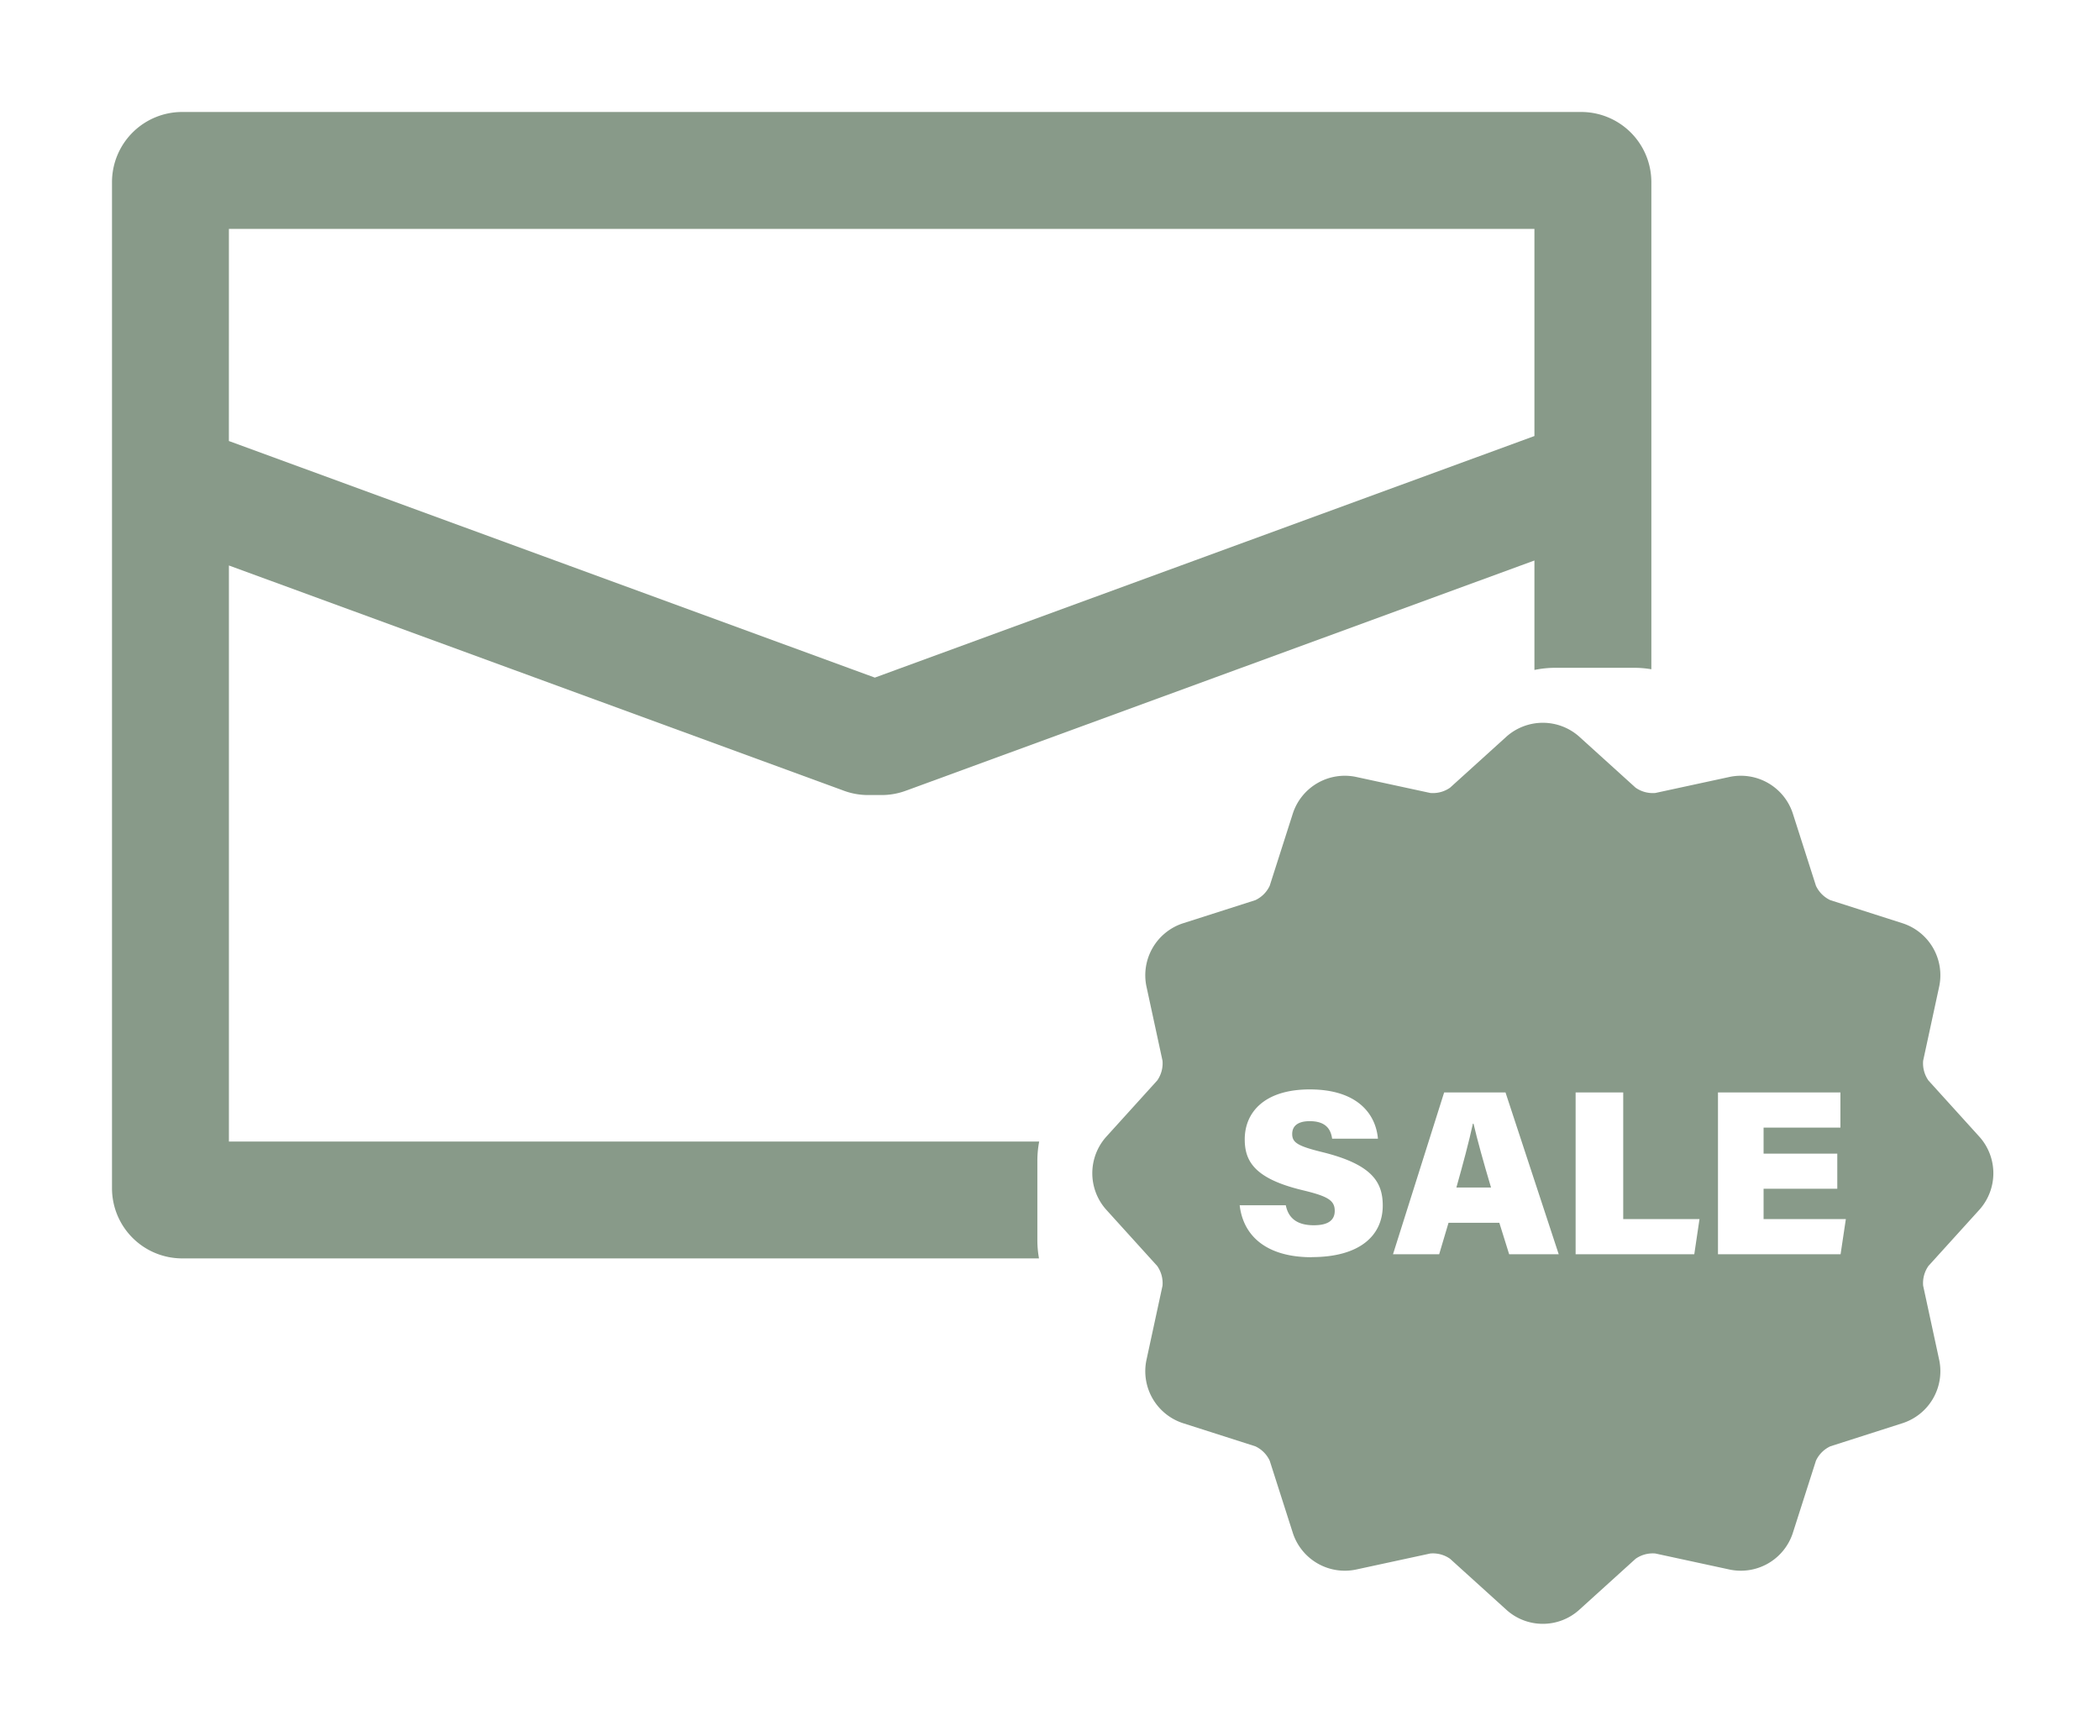 <svg xmlns="http://www.w3.org/2000/svg" width="75" height="62" viewBox="0 0 75 62">
  <g id="グループ_1207" data-name="グループ 1207" transform="translate(-182 -1743)">
    <g id="グループ_1192" data-name="グループ 1192" transform="translate(1)">
      <path id="パス_539" data-name="パス 539" d="M-1724.607-1718.651h-28.939v-20.576l21.964,8.046a2.5,2.5,0,0,0,.862.154h.487a2.5,2.5,0,0,0,.862-.154l22.451-8.224v3.91a3.667,3.667,0,0,1,.746-.077h2.818a3.673,3.673,0,0,1,.612.052v-17.4a2.507,2.507,0,0,0-2.506-2.506h-49.964a2.507,2.507,0,0,0-2.507,2.506v35.937a2.507,2.507,0,0,0,2.507,2.507h30.6a3.658,3.658,0,0,1-.058-.648v-2.818A3.676,3.676,0,0,1-1724.607-1718.651Zm-28.939-32.6h46.626v7.4l-23.557,8.629-23.07-8.451Z" transform="translate(1942.721 3502.426)" fill="#889a89"/>
      <path id="パス_540" data-name="パス 540" d="M-1366.786-1461.615c-.134.623-.355,1.447-.589,2.279h1.237c-.271-.908-.494-1.715-.625-2.279Z" transform="translate(1600.389 3244.754)" fill="#889a89"/>
      <path id="パス_541" data-name="パス 541" d="M-1441.434-1560.68a1.954,1.954,0,0,0,0-2.6l-1.823-2.013a1.068,1.068,0,0,1-.189-.706l.574-2.655a1.952,1.952,0,0,0-1.3-2.252l-2.588-.828a1.062,1.062,0,0,1-.515-.515l-.828-2.588a1.952,1.952,0,0,0-2.252-1.3l-2.655.574a1.068,1.068,0,0,1-.706-.189l-2.013-1.823a1.954,1.954,0,0,0-2.6,0l-2.013,1.823a1.069,1.069,0,0,1-.706.189l-2.655-.574a1.952,1.952,0,0,0-2.252,1.3l-.828,2.588a1.062,1.062,0,0,1-.515.515l-2.588.828a1.952,1.952,0,0,0-1.3,2.252l.574,2.655a1.067,1.067,0,0,1-.189.706l-1.823,2.013a1.954,1.954,0,0,0,0,2.6l1.823,2.013a1.067,1.067,0,0,1,.189.706l-.574,2.655a1.952,1.952,0,0,0,1.3,2.252l2.588.828a1.061,1.061,0,0,1,.515.515l.828,2.588a1.952,1.952,0,0,0,2.252,1.3l2.655-.574a1.067,1.067,0,0,1,.706.189l2.013,1.823a1.933,1.933,0,0,0,1.3.5,1.934,1.934,0,0,0,1.3-.5l2.013-1.823a1.067,1.067,0,0,1,.706-.189l2.655.574a1.952,1.952,0,0,0,2.252-1.3l.828-2.588a1.061,1.061,0,0,1,.515-.515l2.588-.829a1.952,1.952,0,0,0,1.3-2.252l-.574-2.655a1.068,1.068,0,0,1,.189-.706Zm-23.849,1.7c-1.6,0-2.445-.746-2.573-1.857h1.647c.1.5.449.715,1,.715.512,0,.748-.179.748-.515,0-.38-.256-.524-1.169-.742-1.7-.413-2.045-1.035-2.045-1.813,0-.97.713-1.782,2.321-1.782,1.672,0,2.355.848,2.436,1.76h-1.636c-.044-.31-.2-.626-.8-.626-.388,0-.626.146-.626.459s.212.435,1.1.653c1.781.444,2.134,1.086,2.134,1.908C-1462.75-1559.737-1463.587-1558.984-1465.283-1558.984Zm7.051-.107-.351-1.124h-1.814l-.334,1.124h-1.649l1.826-5.778h2.192l1.9,5.778Zm6.612,0h-4.238v-5.778h1.7v4.524h2.724Zm5.225,0h-4.379v-5.778h4.373v1.255h-2.744v.93h2.632v1.255h-2.632v1.083h2.938Z" transform="translate(1693.13 3346.888)" fill="#889a89"/>
    </g>
    <rect id="長方形_579" data-name="長方形 579" width="75" height="62" transform="translate(182 1743)" fill="none"/>
  </g>
</svg>
